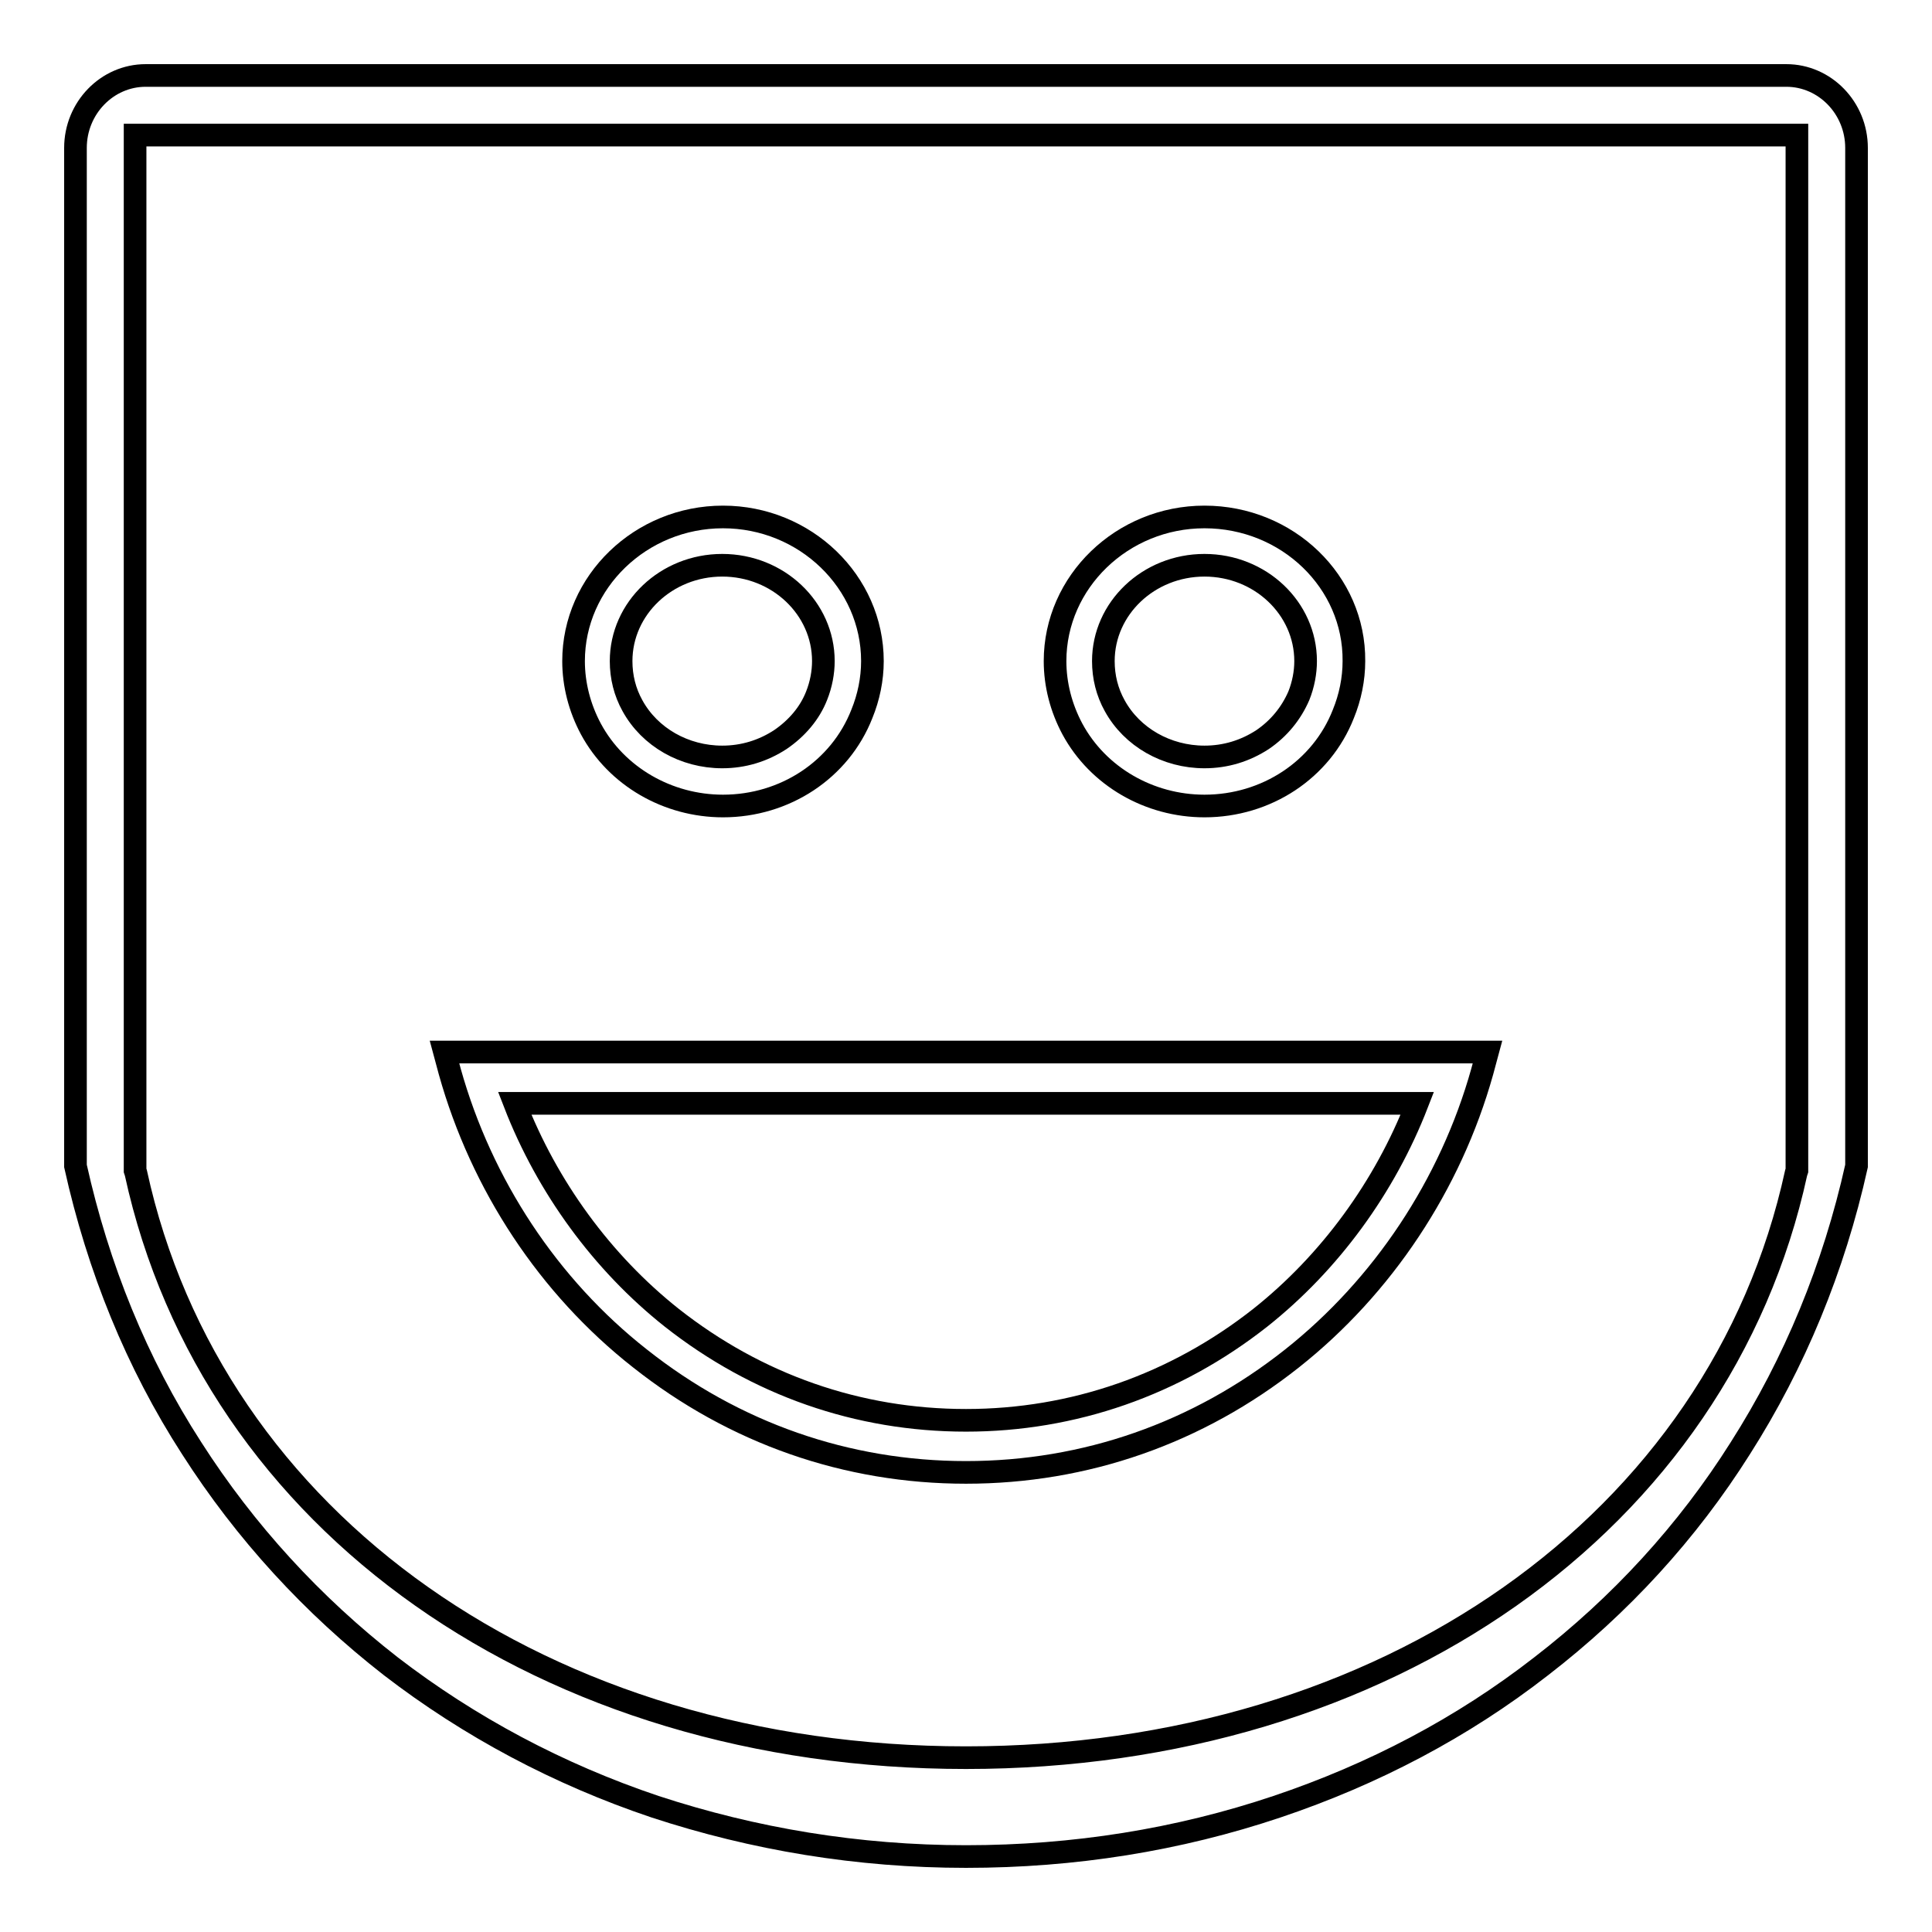 <?xml version="1.0" encoding="utf-8"?>
<!-- Svg Vector Icons : http://www.onlinewebfonts.com/icon -->
<!DOCTYPE svg PUBLIC "-//W3C//DTD SVG 1.1//EN" "http://www.w3.org/Graphics/SVG/1.1/DTD/svg11.dtd">
<svg version="1.1" xmlns="http://www.w3.org/2000/svg" xmlns:xlink="http://www.w3.org/1999/xlink" x="0px" y="0px" viewBox="0 0 256 256" enable-background="new 0 0 256 256" xml:space="preserve">
<g><g><path stroke-width="3" fill-opacity="0" stroke="#000000"  d="M58.9,139.4l0.7,2.6c4.2,15,13.1,28.5,25.2,38c12.5,9.9,27.4,15.1,43.2,15.1c15.8,0,30.7-5.2,43.2-15.1c12-9.5,21-23,25.2-38l0.7-2.6H58.9z M167,174.6c-11.3,8.9-24.8,13.6-39,13.6c-14.3,0-27.7-4.7-39-13.6c-9.2-7.3-16.5-17.3-20.8-28.4h119.6C183.5,157.3,176.2,167.3,167,174.6z"/><path stroke-width="3" fill-opacity="0" stroke="#000000"  d="M95.8,68.5c-10.9,0-19.8,8.6-19.8,19.1c0,3.1,0.8,6.2,2.3,9c3.4,6.3,10.2,10.2,17.5,10.2c8.2,0,15.5-4.8,18.4-12.2c0.9-2.2,1.4-4.6,1.4-7C115.6,77.1,106.7,68.5,95.8,68.5z M103.4,98c-2.3,1.5-4.9,2.3-7.7,2.3c-5,0-9.6-2.6-11.9-6.8c-1-1.8-1.5-3.8-1.5-5.9c0-7,6-12.7,13.4-12.7c7.4,0,13.4,5.7,13.4,12.7c0,1.5-0.3,3.1-0.9,4.6C107.3,94.5,105.6,96.5,103.4,98z"/><path stroke-width="3" fill-opacity="0" stroke="#000000"  d="M159.6,68.5c-10.9,0-19.8,8.6-19.8,19.1c0,3.1,0.8,6.2,2.3,9c3.4,6.3,10.2,10.2,17.5,10.2c8.2,0,15.5-4.8,18.4-12.2c0.9-2.2,1.4-4.6,1.4-7C179.5,77.1,170.6,68.5,159.6,68.5z M167.3,98c-2.3,1.5-4.9,2.3-7.7,2.3c-5,0-9.6-2.6-11.9-6.8c-1-1.8-1.5-3.8-1.5-5.9c0-7,6-12.7,13.4-12.7S173,80.6,173,87.6c0,1.5-0.3,3.1-0.9,4.6C171.1,94.5,169.5,96.5,167.3,98z"/><path stroke-width="3" fill-opacity="0" stroke="#000000"  d="M236.7,10H19.3c-5.1,0-9.3,4.3-9.3,9.6v134.9c3,13.5,8.1,26.1,15.4,37.4c7.1,11.1,16,20.8,26.4,28.9c10.4,8,22.2,14.3,35,18.6c13.1,4.3,26.9,6.6,41.2,6.6c14.3,0,28.1-2.2,41.2-6.6c12.8-4.3,24.6-10.5,35-18.6c10.5-8.1,19.4-17.8,26.4-28.9c7.2-11.3,12.4-23.9,15.4-37.4V19.6C246,14.3,241.8,10,236.7,10z M238.1,155.1l-0.1,0.3c-10.1,46.4-54.4,77.5-110,77.5c-55.7,0-99.9-31.1-110-77.5l-0.1-0.3V17.9h220.2V155.1z"/></g></g>
</svg>